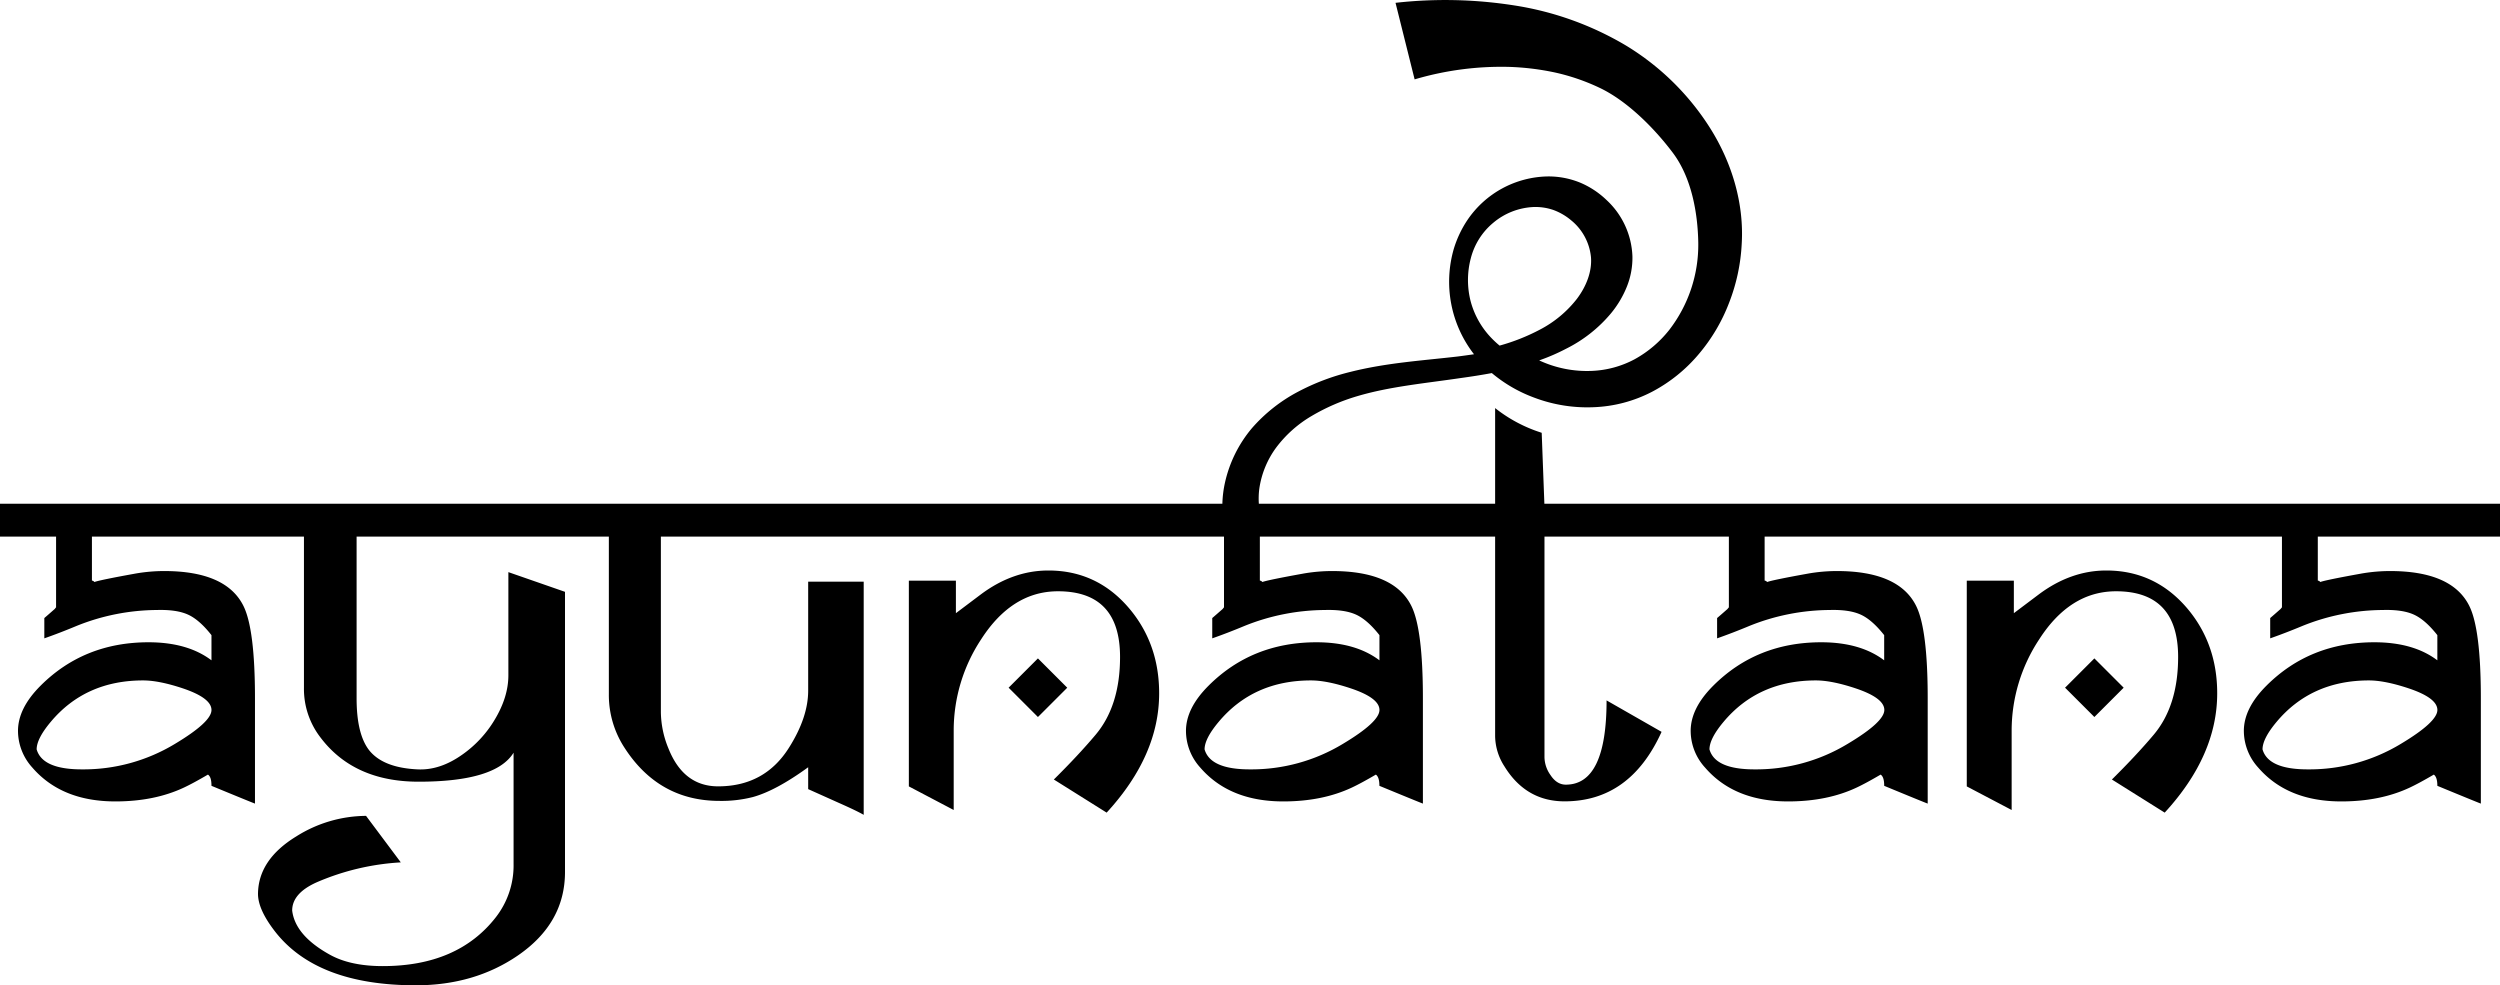 <svg id="Laag_1" data-name="Laag 1" xmlns="http://www.w3.org/2000/svg" viewBox="0 0 1000 394.1">
  <path d="M419.35,228.2q-14.34,0-27.25,9.74l-9.74,7.33v-13H363.54v82.29L381.48,324V292.11a66.17,66.17,0,0,1,10.95-36.34q12.36-19.26,30.75-19.26,24.84,0,24.84,26.27,0,19.47-9.74,31.08-6.9,8.2-16.74,17.94l21.12,13.25q21-22.87,21-47.72,0-19.8-12-34Q438.82,228.2,419.35,228.2Z"/>
  <path d="M842.53,228.2q-14.34,0-27.25,9.74l-9.74,7.33v-13H786.71v82.29L804.66,324V292.11a66.17,66.17,0,0,1,11-36.34q12.36-19.26,30.75-19.26,24.84,0,24.84,26.27,0,19.47-9.74,31.08-6.9,8.2-16.75,17.94l21.12,13.25q21-22.87,21-47.72,0-19.8-12-34Q862,228.2,842.53,228.2Z"/>
  <path d="M616.68,173.12c-1-.34-2.1-.7-3.14-1.1a57.82,57.82,0,0,1-15.49-8.79V201.5H503.54a30.92,30.92,0,0,1,.18-6A36.52,36.52,0,0,1,510.49,179a48.2,48.2,0,0,1,14.15-12.6,80.73,80.73,0,0,1,18.29-7.94c13-3.86,27.08-5.13,41.27-7.23,4.16-.57,8.35-1.22,12.53-2A57,57,0,0,0,613.54,159a59.94,59.94,0,0,0,23.73,3.89,55,55,0,0,0,23.58-6.2,62.29,62.29,0,0,0,18.76-15.17A70.77,70.77,0,0,0,691.68,121a75,75,0,0,0,5-23.37c1-16.28-3.94-32.46-12.39-46A102.89,102.89,0,0,0,650.37,18.2a124.79,124.79,0,0,0-44.9-16.07,177.75,177.75,0,0,0-47.26-1l7.64,30.62a122.4,122.4,0,0,1,37.56-5A103.47,103.47,0,0,1,622,29a83.47,83.47,0,0,1,17.57,6c11.17,5.21,22.09,16.19,29.55,26.1s10,23.94,10.19,36.11a55.73,55.73,0,0,1-11.56,34.69,45.72,45.72,0,0,1-13.86,11.78,39.54,39.54,0,0,1-17.22,4.68,45.25,45.25,0,0,1-21-4.2,80.86,80.86,0,0,0,10.84-4.7,55.71,55.71,0,0,0,18-14.27,40.35,40.35,0,0,0,6.16-10.35,30.92,30.92,0,0,0,2.3-12.31,32.27,32.27,0,0,0-10.41-22.57A34.55,34.55,0,0,0,631.93,73a33.53,33.53,0,0,0-12.66-2.43,39.61,39.61,0,0,0-32.34,17.5,43.4,43.4,0,0,0-5.4,11.44,47.26,47.26,0,0,0,8.07,42.19c-2.17.32-4.34.62-6.53.9-13.94,1.62-28.36,2.5-42.8,6.13a90.68,90.68,0,0,0-21.12,8,64.12,64.12,0,0,0-18.37,14.53A51,51,0,0,0,490,193a44.11,44.11,0,0,0-1.05,8.5H0v13.13H22.43v28.31q-.11.1-.54.66c-1.83,1.61-3.21,2.81-4.16,3.62v8.12q6.24-2.19,12.8-4.93A87.16,87.16,0,0,1,62.81,244q7.89-.22,12.43,1.86t9.35,8.2v10.07q-9.53-7.21-25.17-7.22-25.83,0-43.22,17.4-9,9-9,18.05A21.87,21.87,0,0,0,12.91,307q11.72,13.58,33.27,13.57,15.65,0,27.47-5.58,3.72-1.75,9.52-5.15c1,.66,1.42,2.16,1.42,4.49q15.1,6.24,17.4,7.11V279.3q0-27.9-4.7-37.1-7-13.78-31.63-13.78a66.52,66.52,0,0,0-11.93,1.09c-9.28,1.68-14.58,2.78-15.94,3.29l-.15-.12a1.26,1.26,0,0,0-.87-.44V214.63h84.81v60.58a31.75,31.75,0,0,0,6.57,19.72q13.35,17.74,39.28,17.75,30.87,0,38-11.6v44.54a33.7,33.7,0,0,1-7.23,21.45Q183,386.44,153.1,386.44q-13,0-21.23-4.6-13.8-7.66-15-17.62,0-6.89,9.74-11.27a98.73,98.73,0,0,1,33.71-8l-13.9-18.6a52.79,52.79,0,0,0-27.9,8.21q-15.21,9.3-15.32,23,0,6.24,6.78,15,16.74,21.56,56.36,21.56,23.41,0,40.82-11.93Q226,369.26,226,348.79V236.73l-22.65-7.88v41.26q0,8.76-5.58,17.95a45.46,45.46,0,0,1-13,13.89q-8.86,6.24-17.73,5.8-13.89-.64-19.47-7.77-4.94-6.47-4.93-20.71V214.63h100.9v63.1A38.6,38.6,0,0,0,249.74,299q13.72,21.36,38.08,21.36a50.77,50.77,0,0,0,13.28-1.53q9.21-2.52,22.17-11.93v8.75l12.46,5.59c4.76,2.11,8,3.68,9.75,4.7V232.68H323.27v43.56q0,10.62-7.56,22.65-9.73,15.64-28.45,15.65-13.89,0-19.91-15.23a39.06,39.06,0,0,1-3-14.46V214.63H489.6v28.31q-.11.1-.54.66c-1.83,1.61-3.21,2.81-4.16,3.62v8.12q6.24-2.19,12.8-4.93A87.16,87.16,0,0,1,530,244q7.89-.22,12.43,1.86t9.35,8.2v10.07q-9.53-7.21-25.17-7.22-25.83,0-43.22,17.4-9,9-9,18.05A21.87,21.87,0,0,0,480.08,307q11.71,13.58,33.27,13.57,15.64,0,27.47-5.58,3.72-1.75,9.52-5.15c.95.66,1.42,2.16,1.42,4.49q15.11,6.24,17.4,7.11V279.3q0-27.9-4.7-37.1-7-13.78-31.63-13.78a66.52,66.52,0,0,0-11.93,1.09c-9.28,1.68-14.58,2.78-15.94,3.29l-.14-.12a1.3,1.3,0,0,0-.88-.44V214.63h94.11v79.86a22.8,22.8,0,0,0,3.72,12.05q8.54,13.9,23.86,14,26.37.1,39-27.8l-22-12.58q0,33.7-16.3,33.7c-2.41,0-4.45-1.27-6.13-3.83a12.6,12.6,0,0,1-2.41-7.23V214.63h73.76v28.31a7.2,7.2,0,0,0-.55.66c-1.82,1.61-3.21,2.81-4.16,3.62v8.12q6.24-2.19,12.81-4.93A87.07,87.07,0,0,1,731.89,244q7.88-.22,12.42,1.86t9.36,8.2v10.07q-9.52-7.21-25.17-7.22-25.83,0-43.23,17.4-9,9-9,18.05A21.82,21.82,0,0,0,682,307q11.7,13.58,33.26,13.57,15.66,0,27.47-5.58,3.72-1.75,9.52-5.15c1,.66,1.43,2.16,1.43,4.49q15.09,6.24,17.4,7.11V279.3q0-27.9-4.71-37.1-7-13.78-31.63-13.78a66.41,66.41,0,0,0-11.92,1.09c-9.29,1.68-14.59,2.78-15.95,3.29l-.14-.12a1.28,1.28,0,0,0-.88-.44V214.63H912.78v28.31c-.07.07-.25.29-.55.66-1.82,1.61-3.21,2.81-4.15,3.62v8.12q6.23-2.19,12.8-4.93A87.16,87.16,0,0,1,953.16,244c5.26-.15,9.39.47,12.42,1.86s6.15,4.12,9.36,8.2v10.07q-9.53-7.21-25.17-7.22-25.83,0-43.23,17.4-9,9-9,18.05A21.87,21.87,0,0,0,903.26,307q11.72,13.58,33.27,13.57,15.65,0,27.47-5.58,3.72-1.75,9.52-5.15c.94.66,1.42,2.16,1.42,4.49q15.1,6.24,17.4,7.11V279.3q0-27.9-4.71-37.1-7-13.78-31.62-13.78a66.52,66.52,0,0,0-11.93,1.09q-13.92,2.52-15.94,3.29a1.58,1.58,0,0,1-.15-.12,1.26,1.26,0,0,0-.87-.44V214.63H1000V201.5H617.75Zm-28.36-52.38a34.17,34.17,0,0,1,0-17.42,27.16,27.16,0,0,1,9-14.22A26.87,26.87,0,0,1,613,82.83a22,22,0,0,1,8.21,1.11,23.53,23.53,0,0,1,7.34,4.26,21.67,21.67,0,0,1,7.84,14.68c.45,5.67-1.81,11.58-5.59,16.61A45.15,45.15,0,0,1,616,131.83a80,80,0,0,1-16.16,6.41,37.07,37.07,0,0,1-2.78-2.53A33.62,33.62,0,0,1,588.32,120.74ZM69.93,297.58a70.66,70.66,0,0,1-37.21,10.17q-15.76,0-18.06-8,0-4.27,5.59-10.95,13.89-16.63,37-16.63,6.35,0,15.87,3.17Q84.59,279.2,84.59,284T69.93,297.58Zm467.17,0a70.66,70.66,0,0,1-37.21,10.17q-15.76,0-18.06-8,0-4.27,5.59-10.95,13.89-16.63,37-16.63,6.35,0,15.87,3.17,11.49,3.84,11.49,8.65T537.1,297.58Zm201.9,0a70.64,70.64,0,0,1-37.21,10.17q-15.75,0-18-8,0-4.27,5.58-10.95,13.89-16.63,37-16.63,6.35,0,15.87,3.17,11.49,3.84,11.49,8.65T739,297.58Zm221.28,0a70.66,70.66,0,0,1-37.21,10.17q-15.77,0-18.06-8,0-4.27,5.58-10.95,13.9-16.63,37-16.63,6.34,0,15.87,3.17,11.49,3.84,11.49,8.65T960.28,297.58Z"/>
  <rect x="406.88" y="266.79" width="16.58" height="16.58" transform="translate(-72.91 374.14) rotate(-45)"/>
  <rect x="829.45" y="266.79" width="16.58" height="16.58" transform="translate(50.86 672.94) rotate(-45)"/>
</svg>
